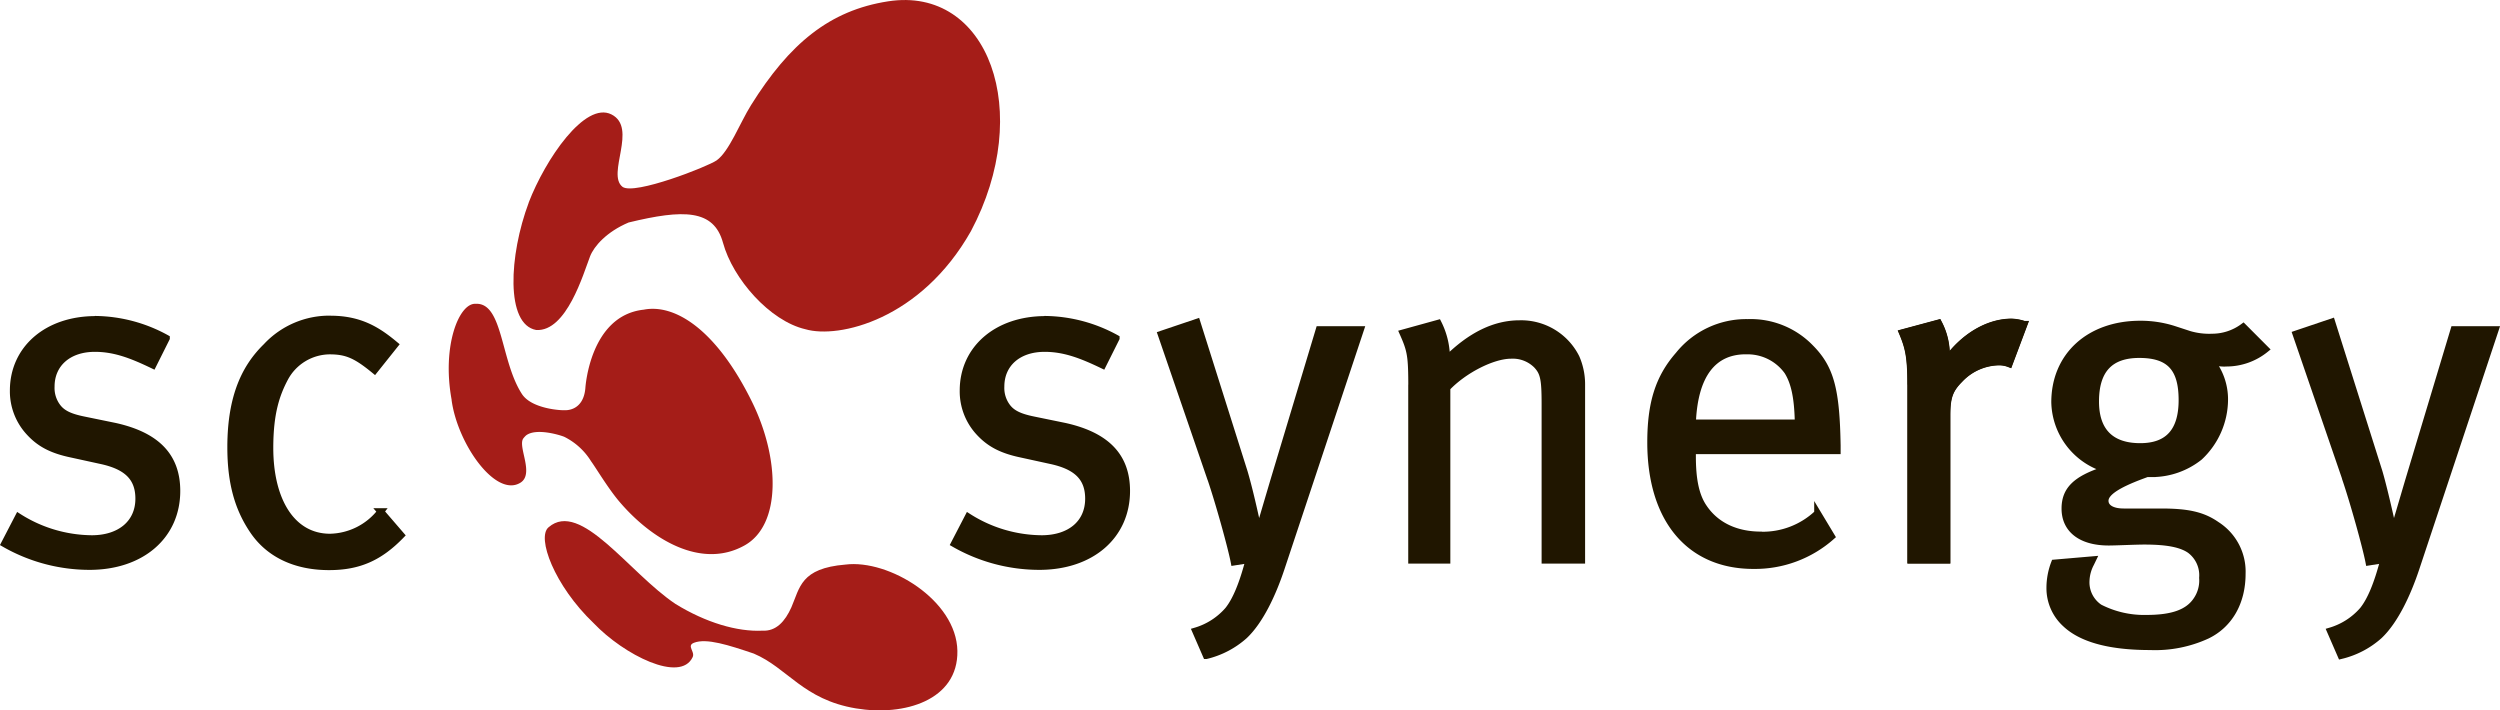 <?xml version="1.0" encoding="UTF-8" standalone="no"?>
<svg
   id="Layer_1"
   data-name="Layer 1"
   viewBox="0 0 397.2 112.88"
   version="1.1"
   sodipodi:docname="SCS_cmyk.svg"
   inkscape:version="1.2.1 (9c6d41e4, 2022-07-14)"
   xmlns:inkscape="http://www.inkscape.org/namespaces/inkscape"
   xmlns:sodipodi="http://sodipodi.sourceforge.net/DTD/sodipodi-0.dtd"
   xmlns="http://www.w3.org/2000/svg"
   xmlns:svg="http://www.w3.org/2000/svg">
  <sodipodi:namedview
     id="namedview60"
     pagecolor="#ffffff"
     bordercolor="#000000"
     borderopacity="0.25"
     inkscape:showpageshadow="2"
     inkscape:pageopacity="0.0"
     inkscape:pagecheckerboard="0"
     inkscape:deskcolor="#d1d1d1"
     showgrid="false"
     inkscape:zoom="2.0907159"
     inkscape:cx="123.88101"
     inkscape:cy="58.353219"
     inkscape:window-width="1467"
     inkscape:window-height="738"
     inkscape:window-x="0"
     inkscape:window-y="25"
     inkscape:window-maximized="0"
     inkscape:current-layer="Layer_1" />
  <defs
     id="defs11">
    <style
       id="style9">.cls-1{fill:#835157;}.cls-2,.cls-4{fill:#201600;}.cls-3,.cls-5{fill:none;stroke:#201600;}.cls-3{stroke-miterlimit:3.86;stroke-width:1.08px;}.cls-4{fill-rule:evenodd;}.cls-5{stroke-miterlimit:3.86;}</style>
  </defs>
  <title
     id="title13">SCS_cmyk</title>
  <path
     class="cls-1"
     d="M178.75,403.56c.93,6.95,7,15.57,10.94,13.13,2.23-1.39-.43-5.66.43-7a3.65,3.65,0,0,1,.46-.51c1.55-1.19,5.2-.13,6.07.22a10.5,10.5,0,0,1,4.25,3.87c.83,1.14,2.71,4.31,4.48,6.4,5.09,6,13,10.83,19.89,7,5.89-3.25,5.64-13.83,1.22-22.8-5.68-11.56-12.29-15.63-17.21-14.67-8.56.93-9.27,12.35-9.28,12.49-.33,3.72-3.24,3.48-3.24,3.48-.58.06-5.25-.21-6.81-2.53-3.46-5.28-3-14.62-7.4-14.37-2.62-.13-5.36,6.67-3.8,15.22Z"
     transform="translate(-107 -340)"
     id="path15"
     style="fill:#a51d18;fill-opacity:1" />
  <path
     class="cls-1"
     d="M201.31,439c4.82,5.06,13.8,9.57,15.74,5.4.41-.88-1-1.79.19-2.27,2-.79,5.54.37,9.52,1.71,5.38,2.28,7.81,7.3,16.23,8.71,7.71,1.29,16.25-1.31,16.12-9.13-.13-8.07-10.9-14.58-17.78-13.72-7.14.59-7.23,3.65-8.6,6.8-1,2.23-2.42,3.82-4.59,3.7-4,.2-9-1.28-13.81-4.24-7.38-4.93-15.08-16.59-20.17-12.19-1.94,1.6.9,9.26,7.15,15.23Z"
     transform="translate(-107 -340)"
     id="path17"
     style="fill:#a51d18;fill-opacity:1" />
  <path
     class="cls-1"
     d="M191,372.18c2.65-6.87,8.93-16.13,13.15-14s-.84,9.48,1.76,11.51c1.88,1.35,13.52-3.21,14.95-4.21,2-1.43,3.69-5.94,5.46-8.77,6.11-9.78,12.47-15.06,21.79-16.5,15.95-2.47,23.23,17.57,13.15,36.52-7.95,14.06-21,17.12-26.29,15.58-5.66-1.31-11.53-8-13.1-13.74-1.46-5.33-6.27-5.34-15-3.22-3.49,1.48-5.49,3.76-6.12,5.38-1.06,2.74-3.73,12-8.56,11.7-4.89-.89-4.33-11.85-1.18-20.25Z"
     transform="translate(-107 -340)"
     id="path19"
     style="fill:#a51d18;fill-opacity:1" />
  <path
     class="cls-2"
     d="M159.48,390.69a13.69,13.69,0,0,0-10.17,4.37c-3.24,3.16-5.65,7.75-5.65,16,0,5.58,1.13,9.72,3.62,13.34s6.63,5.64,12,5.64c4.67,0,8-1.43,11.45-5l-3.24-3.76a10.46,10.46,0,0,1-8.06,4.06c-6,0-9.55-5.73-9.55-14.17,0-5.5,1-8.5,2.4-11.13a8.15,8.15,0,0,1,7.08-4.28c2.71,0,4.22.66,7.15,3.07l3.24-4.06c-2.71-2.26-5.5-4.07-10.24-4.07Z"
     transform="translate(-107 -340)"
     id="path21" />
  <path
     class="cls-3"
     d="M159.48,390.69a13.69,13.69,0,0,0-10.17,4.37c-3.24,3.16-5.65,7.75-5.65,16,0,5.58,1.13,9.72,3.62,13.34s6.63,5.64,12,5.64c4.67,0,8-1.43,11.45-5l-3.24-3.76a10.46,10.46,0,0,1-8.06,4.06c-6,0-9.55-5.73-9.55-14.17,0-5.5,1-8.5,2.4-11.13a8.15,8.15,0,0,1,7.08-4.28c2.71,0,4.22.66,7.15,3.07l3.24-4.06c-2.71-2.26-5.5-4.07-10.24-4.07Z"
     transform="translate(-107 -340)"
     id="path23" />
  <path
     class="cls-2"
     d="M122.18,390.76c-7.68,0-13.07,4.65-13.07,11.3a9.57,9.57,0,0,0,2.37,6.42c1.69,1.92,3.61,3,6.94,3.69l4.57,1c4.21.89,6.06,2.74,6.06,6.06,0,3.91-3,6.35-7.46,6.35a22,22,0,0,1-11.66-3.47l-2.22,4.28A27.24,27.24,0,0,0,121.22,430c8.27,0,13.88-4.87,13.88-12,0-5.47-3.17-8.79-9.82-10.27l-4.87-1c-2.22-.44-3.47-1-4.28-2.07a5,5,0,0,1-1-3.24c0-3.62,2.74-6.06,6.94-6.06,3.25,0,6,1.11,9.23,2.66l2.14-4.28a23.85,23.85,0,0,0-11.22-3Z"
     transform="translate(-107 -340)"
     id="path25" />
  <path
     class="cls-3"
     d="M122.18,390.76c-7.68,0-13.07,4.65-13.07,11.3a9.57,9.57,0,0,0,2.37,6.42c1.69,1.92,3.61,3,6.94,3.69l4.57,1c4.21.89,6.06,2.74,6.06,6.06,0,3.91-3,6.35-7.46,6.35a22,22,0,0,1-11.66-3.47l-2.22,4.28A27.24,27.24,0,0,0,121.22,430c8.27,0,13.88-4.87,13.88-12,0-5.47-3.17-8.79-9.82-10.27l-4.87-1c-2.22-.44-3.47-1-4.28-2.07a5,5,0,0,1-1-3.24c0-3.62,2.74-6.06,6.94-6.06,3.25,0,6,1.11,9.23,2.66l2.14-4.28a23.85,23.85,0,0,0-11.22-3Z"
     transform="translate(-107 -340)"
     id="path27" />
  <path
     class="cls-2"
     d="M273.08,390.76c-7.67,0-13.06,4.65-13.06,11.3a9.57,9.57,0,0,0,2.36,6.42c1.7,1.92,3.62,3,6.94,3.69l4.57,1c4.21.89,6.06,2.74,6.06,6.06,0,3.91-2.95,6.35-7.46,6.35a22,22,0,0,1-11.66-3.47l-2.22,4.28A27.24,27.24,0,0,0,272.12,430c8.27,0,13.88-4.87,13.88-12,0-5.47-3.17-8.79-9.82-10.27l-4.87-1c-2.21-.44-3.47-1-4.28-2.07a5,5,0,0,1-1-3.24c0-3.62,2.73-6.06,6.94-6.06,3.24,0,6,1.11,9.23,2.66l2.14-4.28a23.89,23.89,0,0,0-11.23-3Z"
     transform="translate(-107 -340)"
     id="path29" />
  <path
     class="cls-3"
     d="M273.08,390.76c-7.67,0-13.06,4.65-13.06,11.3a9.57,9.57,0,0,0,2.36,6.42c1.7,1.92,3.62,3,6.94,3.69l4.57,1c4.21.89,6.06,2.74,6.06,6.06,0,3.91-2.95,6.35-7.46,6.35a22,22,0,0,1-11.66-3.47l-2.22,4.28A27.24,27.24,0,0,0,272.12,430c8.27,0,13.88-4.87,13.88-12,0-5.47-3.17-8.79-9.82-10.27l-4.87-1c-2.21-.44-3.47-1-4.28-2.07a5,5,0,0,1-1-3.24c0-3.62,2.73-6.06,6.94-6.06,3.24,0,6,1.11,9.23,2.66l2.14-4.28a23.89,23.89,0,0,0-11.23-3Z"
     transform="translate(-107 -340)"
     id="path31" />
  <path
     class="cls-2"
     d="M299.38,416.09c1.26,3.69,3.25,10.85,3.7,13.21l2.36-.37c-1,3.84-2.07,6.43-3.32,8a10.93,10.93,0,0,1-5.17,3.32l1.7,3.91A14,14,0,0,0,304.7,441c2.51-2.36,4.5-6.65,5.83-10.63l12.63-38h-6.57l-7.24,24.07c-.89,3-2.29,7.76-2.29,7.76h-.15s-1.18-5.69-2.21-9.16l-7.53-23.85-5.69,1.92,7.9,23Z"
     transform="translate(-107 -340)"
     id="path33" />
  <path
     class="cls-3"
     d="M299.38,416.09c1.26,3.69,3.25,10.85,3.7,13.21l2.36-.37c-1,3.84-2.07,6.43-3.32,8a10.93,10.93,0,0,1-5.17,3.32l1.7,3.91A14,14,0,0,0,304.7,441c2.51-2.36,4.5-6.65,5.83-10.63l12.63-38h-6.57l-7.24,24.07c-.89,3-2.29,7.76-2.29,7.76h-.15s-1.18-5.69-2.21-9.16l-7.53-23.85-5.69,1.92,7.9,23Z"
     transform="translate(-107 -340)"
     id="path35" />
  <path
     class="cls-2"
     d="M331.28,401.62V429h5.61V401.62c2.66-2.81,7.24-5.17,10.19-5.17a5.38,5.38,0,0,1,4.06,1.55c1.11,1.18,1.33,2.21,1.33,6.13V429h5.83V401.1a10.58,10.58,0,0,0-.88-4.28,9.77,9.77,0,0,0-9-5.39c-3.91,0-7.75,1.84-11.59,5.68a12.42,12.42,0,0,0-1.33-5.76l-5.61,1.55c1.25,2.81,1.4,3.62,1.4,8.72Z"
     transform="translate(-107 -340)"
     id="path37" />
  <path
     class="cls-3"
     d="M331.28,401.62V429h5.61V401.62c2.66-2.81,7.24-5.17,10.19-5.17a5.38,5.38,0,0,1,4.06,1.55c1.11,1.18,1.33,2.21,1.33,6.13V429h5.83V401.1a10.58,10.58,0,0,0-.88-4.28,9.77,9.77,0,0,0-9-5.39c-3.91,0-7.75,1.84-11.59,5.68a12.42,12.42,0,0,0-1.33-5.76l-5.61,1.55c1.25,2.81,1.4,3.62,1.4,8.72Z"
     transform="translate(-107 -340)"
     id="path39" />
  <path
     class="cls-4"
     d="M386.75,425c-3.69,0-7.08-1.33-9.15-4.5-1.26-1.92-1.7-4.58-1.7-8v-.89h23v-.81c-.15-8.78-1-12.25-4.21-15.5a13.22,13.22,0,0,0-10-4.06,13.79,13.79,0,0,0-11,5.16c-3.17,3.62-4.43,7.68-4.43,13.89,0,12.18,6.13,19.56,16.32,19.56A18.34,18.34,0,0,0,398,425.24l-2.22-3.69a12.66,12.66,0,0,1-9,3.47Zm-2.36-29.24A7.81,7.81,0,0,1,391,399c1.11,1.77,1.63,4.21,1.7,8.2H375.9c.3-7.61,3.25-11.45,8.49-11.45Z"
     transform="translate(-107 -340)"
     id="path41" />
  <path
     class="cls-3"
     d="M386.75,425c-3.69,0-7.08-1.33-9.15-4.5-1.26-1.92-1.7-4.58-1.7-8v-.89h23v-.81c-.15-8.78-1-12.25-4.21-15.5a13.22,13.22,0,0,0-10-4.06,13.79,13.79,0,0,0-11,5.16c-3.17,3.62-4.43,7.68-4.43,13.89,0,12.18,6.13,19.56,16.32,19.56A18.34,18.34,0,0,0,398,425.24l-2.22-3.69a12.66,12.66,0,0,1-9,3.47Zm-2.36-29.24A7.81,7.81,0,0,1,391,399c1.11,1.77,1.63,4.21,1.7,8.2H375.9c.3-7.61,3.25-11.45,8.49-11.45Z"
     transform="translate(-107 -340)"
     id="path43" />
  <path
     class="cls-4"
     d="M410.58,401V429h5.76V406c0-3,.44-4.13,2.14-5.83a8.75,8.75,0,0,1,6.13-2.66,4.51,4.51,0,0,1,1.62.3l2.36-6.28a6.87,6.87,0,0,0-2-.37c-3.76,0-7.68,2.36-10.34,6.13v-.52a10.82,10.82,0,0,0-1.25-5.46l-5.76,1.55c1,2.36,1.33,3.91,1.33,8.12Z"
     transform="translate(-107 -340)"
     id="path45" />
  <path
     class="cls-3"
     d="M410.58,401V429h5.76V406c0-3,.44-4.13,2.14-5.83a8.75,8.75,0,0,1,6.13-2.66,4.51,4.51,0,0,1,1.62.3l2.36-6.28a6.87,6.87,0,0,0-2-.37c-3.76,0-7.68,2.36-10.34,6.13v-.52a10.82,10.82,0,0,0-1.25-5.46l-5.76,1.55c1,2.36,1.33,3.91,1.33,8.12Z"
     transform="translate(-107 -340)"
     id="path47" />
  <path
     class="cls-5"
     d="M410.58,401V429h5.76V406c0-3,.44-4.13,2.14-5.83a8.75,8.75,0,0,1,6.13-2.66,4.51,4.51,0,0,1,1.62.3l2.36-6.28a6.87,6.87,0,0,0-2-.37c-3.76,0-7.68,2.36-10.34,6.13v-.52a10.82,10.82,0,0,0-1.25-5.46l-5.76,1.55c1,2.36,1.33,3.91,1.33,8.12Zm0,0V429h5.76V406c0-3,.44-4.13,2.14-5.83a8.75,8.75,0,0,1,6.13-2.66,4.51,4.51,0,0,1,1.62.3l2.36-6.28a6.87,6.87,0,0,0-2-.37c-3.76,0-7.68,2.36-10.34,6.13v-.52a10.82,10.82,0,0,0-1.25-5.46l-5.76,1.55c1,2.36,1.33,3.91,1.33,8.12Z"
     transform="translate(-107 -340)"
     id="path49" />
  <path
     class="cls-4"
     d="M458.26,393.57a11.25,11.25,0,0,1-3.39-.44l-2.51-.82a17.32,17.32,0,0,0-5.32-.81c-8.05,0-13.59,5-13.59,12.41a11.29,11.29,0,0,0,8.27,10.63l-.44.14c-4.5,1.48-6.2,3.18-6.2,6.13,0,3.33,2.58,5.32,6.94,5.32,1.18,0,4.21-.15,5.68-.15,3.62,0,5.84.44,7.24,1.4a5,5,0,0,1,2,4.43,5.54,5.54,0,0,1-1,3.62c-1.33,1.92-3.77,2.81-7.9,2.81a15.52,15.52,0,0,1-7.46-1.7,4.83,4.83,0,0,1-2.14-4.28,6.35,6.35,0,0,1,.74-2.73l.29-.6-6.05.52a11,11,0,0,0-.74,3.91,7.65,7.65,0,0,0,2.51,5.76c2.36,2.22,6.57,3.62,13.44,3.62a19.72,19.72,0,0,0,9-1.77c3.54-1.7,5.61-5.24,5.61-9.82a8.8,8.8,0,0,0-4.06-7.75c-2.22-1.55-4.58-2.07-8.86-2.07h-5.91c-1.84,0-2.95-.67-2.95-1.77,0-1.26,1.84-2.51,5.83-4l.81-.3h.82a12.17,12.17,0,0,0,7.53-2.65,12.55,12.55,0,0,0,4-9.08,9.77,9.77,0,0,0-2.21-6.28,5.25,5.25,0,0,0,2.51.44,9.87,9.87,0,0,0,6.2-2.21l-3.54-3.55a8.34,8.34,0,0,1-5.1,1.63Zm-4.58,10c0,4.95-2.21,7.38-6.64,7.38-4.65,0-7.09-2.43-7.09-7.16,0-5.09,2.36-7.46,6.94-7.46,4.87,0,6.79,2.22,6.79,7.24Z"
     transform="translate(-107 -340)"
     id="path51" />
  <path
     class="cls-3"
     d="M458.26,393.57a11.25,11.25,0,0,1-3.39-.44l-2.51-.82a17.32,17.32,0,0,0-5.32-.81c-8.05,0-13.59,5-13.59,12.41a11.29,11.29,0,0,0,8.27,10.63l-.44.14c-4.5,1.48-6.2,3.18-6.2,6.13,0,3.33,2.58,5.32,6.94,5.32,1.18,0,4.21-.15,5.68-.15,3.62,0,5.84.44,7.24,1.4a5,5,0,0,1,2,4.43,5.54,5.54,0,0,1-1,3.62c-1.33,1.92-3.77,2.81-7.9,2.81a15.52,15.52,0,0,1-7.46-1.7,4.83,4.83,0,0,1-2.14-4.28,6.35,6.35,0,0,1,.74-2.73l.29-.6-6.05.52a11,11,0,0,0-.74,3.91,7.65,7.65,0,0,0,2.51,5.76c2.36,2.22,6.57,3.62,13.44,3.62a19.72,19.72,0,0,0,9-1.77c3.54-1.7,5.61-5.24,5.61-9.82a8.8,8.8,0,0,0-4.06-7.75c-2.22-1.55-4.58-2.07-8.86-2.07h-5.91c-1.84,0-2.95-.67-2.95-1.77,0-1.26,1.84-2.51,5.83-4l.81-.3h.82a12.17,12.17,0,0,0,7.53-2.65,12.55,12.55,0,0,0,4-9.08,9.77,9.77,0,0,0-2.21-6.28,5.25,5.25,0,0,0,2.51.44,9.87,9.87,0,0,0,6.2-2.21l-3.54-3.55a8.34,8.34,0,0,1-5.1,1.63Zm-4.58,10c0,4.95-2.21,7.38-6.64,7.38-4.65,0-7.09-2.43-7.09-7.16,0-5.09,2.36-7.46,6.94-7.46,4.87,0,6.79,2.22,6.79,7.24Z"
     transform="translate(-107 -340)"
     id="path53" />
  <path
     class="cls-2"
     d="M479.67,416.09c1.26,3.69,3.25,10.85,3.7,13.21l2.36-.37c-1,3.84-2.07,6.43-3.32,8a10.93,10.93,0,0,1-5.17,3.32l1.7,3.91A14,14,0,0,0,485,441c2.51-2.36,4.5-6.65,5.83-10.63l12.63-38h-6.57l-7.24,24.07c-.88,3-2.29,7.76-2.29,7.76h-.14S486,418.45,485,415l-7.53-23.85-5.69,1.92,7.9,23Z"
     transform="translate(-107 -340)"
     id="path55" />
  <path
     class="cls-3"
     d="M479.67,416.09c1.26,3.69,3.25,10.85,3.7,13.21l2.36-.37c-1,3.84-2.07,6.43-3.32,8a10.93,10.93,0,0,1-5.17,3.32l1.7,3.91A14,14,0,0,0,485,441c2.51-2.36,4.5-6.65,5.83-10.63l12.63-38h-6.57l-7.24,24.07c-.88,3-2.29,7.76-2.29,7.76h-.14S486,418.45,485,415l-7.53-23.85-5.69,1.92,7.9,23Z"
     transform="translate(-107 -340)"
     id="path57" />
</svg>
